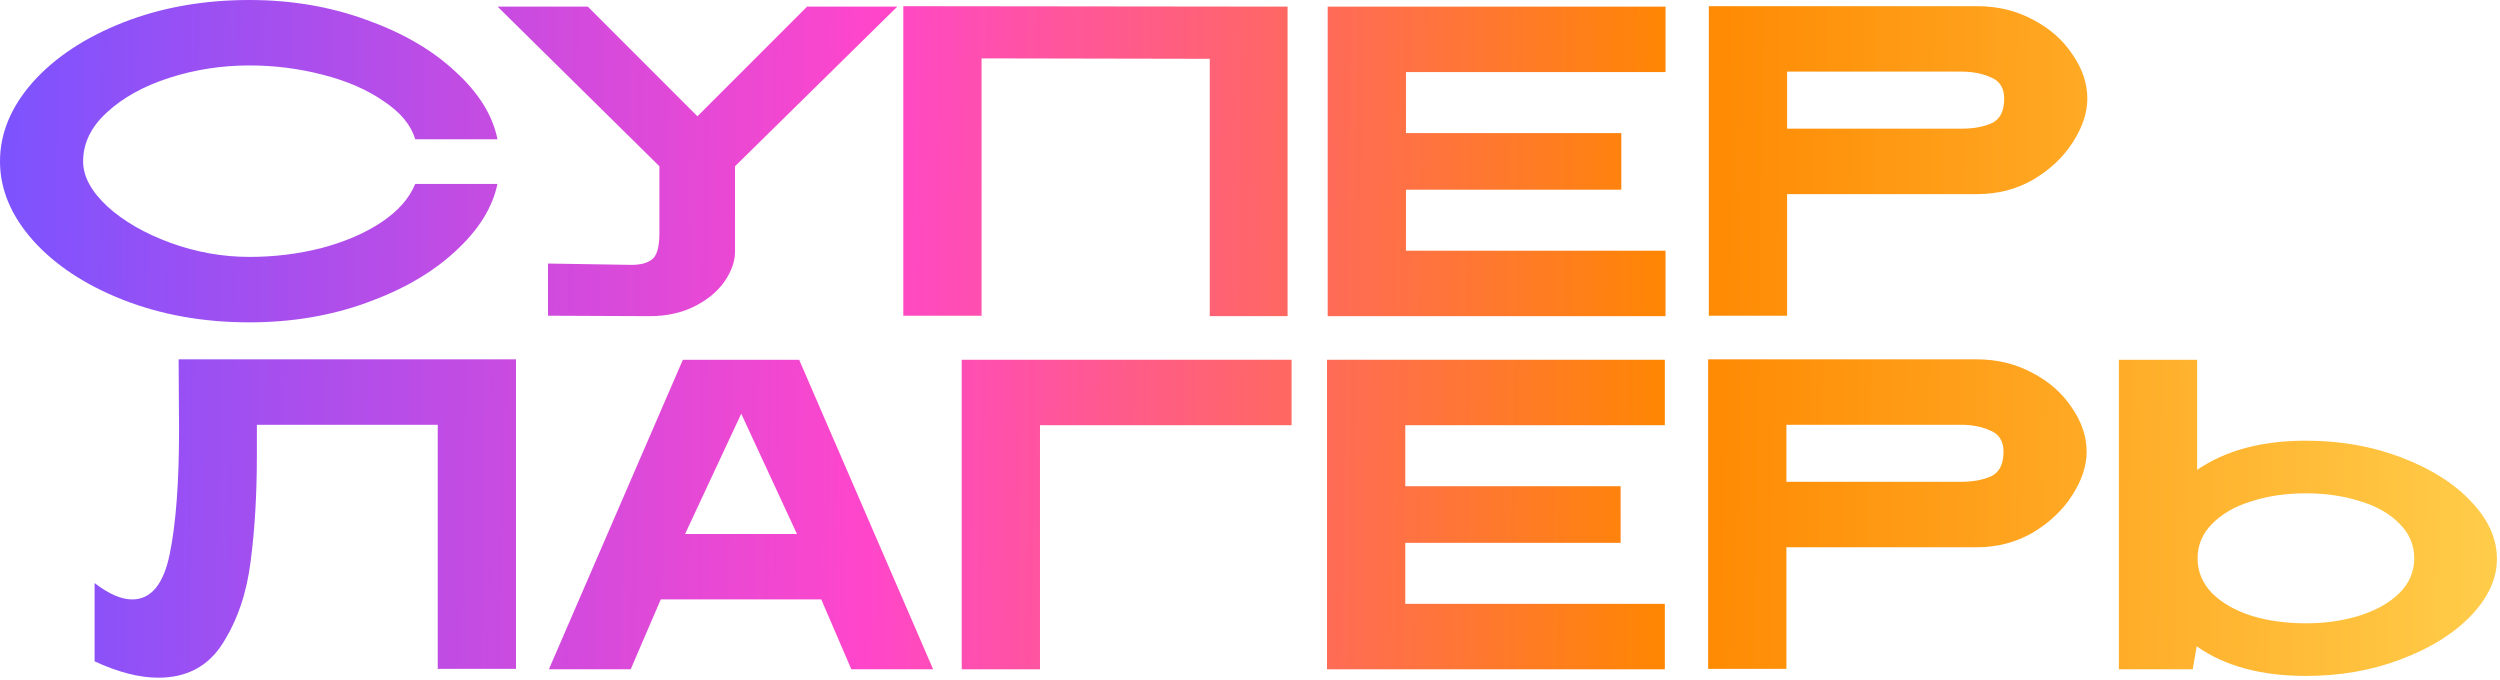<?xml version="1.0" encoding="UTF-8"?> <svg xmlns="http://www.w3.org/2000/svg" width="654" height="178" viewBox="0 0 654 178" fill="none"> <path d="M65.24 84.327C53.21 84.327 42.183 82.36 32.157 78.427C22.209 74.494 14.344 69.289 8.56 62.811C2.853 56.333 0 49.47 0 42.221C0 34.895 2.853 27.993 8.56 21.515C14.344 15.038 22.209 9.832 32.157 5.899C42.183 1.966 53.21 0 65.24 0C76.191 0 86.409 1.735 95.894 5.205C105.379 8.598 113.129 13.11 119.145 18.739C125.237 24.292 128.9 30.191 130.134 36.437H108.618C107.539 32.736 104.801 29.42 100.405 26.489C96.087 23.482 90.766 21.168 84.442 19.549C78.196 17.93 71.795 17.12 65.24 17.12C57.991 17.12 51.012 18.199 44.303 20.359C37.594 22.518 32.157 25.526 27.993 29.381C23.829 33.16 21.747 37.44 21.747 42.221C21.747 46.154 23.867 50.087 28.109 54.02C32.35 57.876 37.825 61.038 44.535 63.505C51.321 65.973 58.223 67.207 65.24 67.207C71.718 67.207 78.003 66.436 84.095 64.893C90.187 63.274 95.393 61.038 99.711 58.184C104.107 55.254 107.076 51.899 108.618 48.12H130.134C128.823 54.367 125.121 60.266 119.029 65.819C113.014 71.371 105.264 75.844 95.778 79.237C86.37 82.63 76.191 84.327 65.24 84.327Z" fill="url(#paint0_linear_10603_365634)"></path> <path d="M143.351 82.591V68.942L165.214 69.289C167.527 69.289 169.301 68.826 170.535 67.901C171.846 66.898 172.501 64.623 172.501 61.076V43.494L130.164 1.735H153.762L182.449 30.422L211.136 1.735H234.734L192.281 43.494V65.819C192.281 68.364 191.356 70.986 189.505 73.684C187.654 76.306 185.033 78.466 181.639 80.162C178.246 81.859 174.352 82.707 169.956 82.707L143.351 82.591Z" fill="url(#paint1_linear_10603_365634)"></path> <path d="M316.47 15.385L256.782 15.269V82.591H236.307V1.619L336.828 1.735V82.707H316.47V15.385Z" fill="url(#paint2_linear_10603_365634)"></path> <path d="M347.326 1.735H435.701V18.855H367.8V34.818H424.133V49.624H367.8V65.587H435.701V82.707H347.326V1.735Z" fill="url(#paint3_linear_10603_365634)"></path> <path d="M447.026 1.619H517.24C522.639 1.619 527.535 2.815 531.931 5.205C536.327 7.519 539.758 10.565 542.226 14.344C544.771 18.045 546.043 21.862 546.043 25.795C546.043 29.497 544.771 33.314 542.226 37.247C539.758 41.103 536.327 44.342 531.931 46.964C527.535 49.509 522.639 50.781 517.24 50.781H467.501V82.591H447.026V1.619ZM513.192 33.661C516.199 33.661 518.783 33.199 520.942 32.273C523.178 31.271 524.297 29.111 524.297 25.795C524.297 23.019 523.14 21.168 520.826 20.243C518.59 19.241 516.045 18.739 513.192 18.739H467.501V33.661H513.192Z" fill="url(#paint4_linear_10603_365634)"></path> <path d="M114.51 111.12H67.199V119.101C67.199 129.281 66.659 138.496 65.58 146.747C64.577 154.999 62.148 162.171 58.292 168.263C54.514 174.278 48.884 177.286 41.404 177.286C36.468 177.286 30.916 175.859 24.747 173.006V152.531C28.448 155.385 31.726 156.811 34.579 156.811C39.514 156.811 42.792 152.84 44.411 144.897C46.031 136.954 46.84 126.157 46.84 112.508L46.725 94H134.984V174.972H114.51V111.12Z" fill="url(#paint5_linear_10603_365634)"></path> <path d="M178.638 94.116H209.06L244.11 175.088H222.71L214.844 156.811H172.854L164.988 175.088H143.589L178.638 94.116ZM208.482 139.691L193.907 108.228L179.216 139.691H208.482Z" fill="url(#paint6_linear_10603_365634)"></path> <path d="M337.878 94.116V111.235H272.059V175.088H251.585V94.116H337.878Z" fill="url(#paint7_linear_10603_365634)"></path> <path d="M347.148 94.116H435.523V111.235H367.623V127.199H423.956V142.005H367.623V157.968H435.523V175.088H347.148V94.116Z" fill="url(#paint8_linear_10603_365634)"></path> <path d="M446.849 94H517.063C522.461 94 527.358 95.195 531.754 97.586C536.149 99.899 539.581 102.945 542.049 106.724C544.593 110.426 545.866 114.243 545.866 118.176C545.866 121.878 544.593 125.695 542.049 129.628C539.581 133.484 536.149 136.722 531.754 139.344C527.358 141.889 522.461 143.162 517.063 143.162H467.323V174.972H446.849V94ZM513.014 126.042C516.022 126.042 518.605 125.579 520.765 124.654C523.001 123.651 524.119 121.492 524.119 118.176C524.119 115.4 522.962 113.549 520.649 112.624C518.413 111.621 515.868 111.12 513.014 111.12H467.323V126.042H513.014Z" fill="url(#paint9_linear_10603_365634)"></path> <path d="M603.225 176.823C591.503 176.823 581.979 174.239 574.653 169.073L573.612 175.088H554.295V94.116H574.769V122.919C582.172 117.829 591.657 115.284 603.225 115.284C612.248 115.284 620.576 116.749 628.211 119.68C635.922 122.61 642.015 126.466 646.487 131.247C650.96 135.951 653.196 140.925 653.196 146.169C653.196 151.336 650.96 156.271 646.487 160.975C642.015 165.68 635.922 169.497 628.211 172.427C620.576 175.358 612.248 176.823 603.225 176.823ZM574.885 146.053C574.885 149.524 576.157 152.57 578.702 155.192C581.247 157.737 584.679 159.703 588.997 161.091C593.316 162.402 598.058 163.058 603.225 163.058C608.392 163.058 613.134 162.364 617.453 160.975C621.771 159.587 625.203 157.621 627.748 155.076C630.293 152.531 631.565 149.524 631.565 146.053C631.565 142.583 630.293 139.576 627.748 137.031C625.203 134.409 621.771 132.442 617.453 131.131C613.134 129.743 608.392 129.049 603.225 129.049C598.058 129.049 593.316 129.743 588.997 131.131C584.679 132.442 581.247 134.409 578.702 137.031C576.157 139.576 574.885 142.583 574.885 146.053Z" fill="url(#paint10_linear_10603_365634)"></path> <defs> <linearGradient id="paint0_linear_10603_365634" x1="0.159" y1="42.453" x2="652.847" y2="52.434" gradientUnits="userSpaceOnUse"> <stop stop-color="#7C53FF"></stop> <stop offset="0.349" stop-color="#FF46CB"></stop> <stop offset="0.672" stop-color="#FF8700"></stop> <stop offset="1" stop-color="#FFCC49"></stop> </linearGradient> <linearGradient id="paint1_linear_10603_365634" x1="0.159" y1="42.453" x2="652.847" y2="52.434" gradientUnits="userSpaceOnUse"> <stop stop-color="#7C53FF"></stop> <stop offset="0.349" stop-color="#FF46CB"></stop> <stop offset="0.672" stop-color="#FF8700"></stop> <stop offset="1" stop-color="#FFCC49"></stop> </linearGradient> <linearGradient id="paint2_linear_10603_365634" x1="0.159" y1="42.453" x2="652.847" y2="52.434" gradientUnits="userSpaceOnUse"> <stop stop-color="#7C53FF"></stop> <stop offset="0.349" stop-color="#FF46CB"></stop> <stop offset="0.672" stop-color="#FF8700"></stop> <stop offset="1" stop-color="#FFCC49"></stop> </linearGradient> <linearGradient id="paint3_linear_10603_365634" x1="0.159" y1="42.453" x2="652.847" y2="52.434" gradientUnits="userSpaceOnUse"> <stop stop-color="#7C53FF"></stop> <stop offset="0.349" stop-color="#FF46CB"></stop> <stop offset="0.672" stop-color="#FF8700"></stop> <stop offset="1" stop-color="#FFCC49"></stop> </linearGradient> <linearGradient id="paint4_linear_10603_365634" x1="0.159" y1="42.453" x2="652.847" y2="52.434" gradientUnits="userSpaceOnUse"> <stop stop-color="#7C53FF"></stop> <stop offset="0.349" stop-color="#FF46CB"></stop> <stop offset="0.672" stop-color="#FF8700"></stop> <stop offset="1" stop-color="#FFCC49"></stop> </linearGradient> <linearGradient id="paint5_linear_10603_365634" x1="0.159" y1="42.453" x2="652.847" y2="52.434" gradientUnits="userSpaceOnUse"> <stop stop-color="#7C53FF"></stop> <stop offset="0.349" stop-color="#FF46CB"></stop> <stop offset="0.672" stop-color="#FF8700"></stop> <stop offset="1" stop-color="#FFCC49"></stop> </linearGradient> <linearGradient id="paint6_linear_10603_365634" x1="0.159" y1="42.453" x2="652.847" y2="52.434" gradientUnits="userSpaceOnUse"> <stop stop-color="#7C53FF"></stop> <stop offset="0.349" stop-color="#FF46CB"></stop> <stop offset="0.672" stop-color="#FF8700"></stop> <stop offset="1" stop-color="#FFCC49"></stop> </linearGradient> <linearGradient id="paint7_linear_10603_365634" x1="0.159" y1="42.453" x2="652.847" y2="52.434" gradientUnits="userSpaceOnUse"> <stop stop-color="#7C53FF"></stop> <stop offset="0.349" stop-color="#FF46CB"></stop> <stop offset="0.672" stop-color="#FF8700"></stop> <stop offset="1" stop-color="#FFCC49"></stop> </linearGradient> <linearGradient id="paint8_linear_10603_365634" x1="0.159" y1="42.453" x2="652.847" y2="52.434" gradientUnits="userSpaceOnUse"> <stop stop-color="#7C53FF"></stop> <stop offset="0.349" stop-color="#FF46CB"></stop> <stop offset="0.672" stop-color="#FF8700"></stop> <stop offset="1" stop-color="#FFCC49"></stop> </linearGradient> <linearGradient id="paint9_linear_10603_365634" x1="0.159" y1="42.453" x2="652.847" y2="52.434" gradientUnits="userSpaceOnUse"> <stop stop-color="#7C53FF"></stop> <stop offset="0.349" stop-color="#FF46CB"></stop> <stop offset="0.672" stop-color="#FF8700"></stop> <stop offset="1" stop-color="#FFCC49"></stop> </linearGradient> <linearGradient id="paint10_linear_10603_365634" x1="0.159" y1="42.453" x2="652.847" y2="52.434" gradientUnits="userSpaceOnUse"> <stop stop-color="#7C53FF"></stop> <stop offset="0.349" stop-color="#FF46CB"></stop> <stop offset="0.672" stop-color="#FF8700"></stop> <stop offset="1" stop-color="#FFCC49"></stop> </linearGradient> </defs> </svg> 